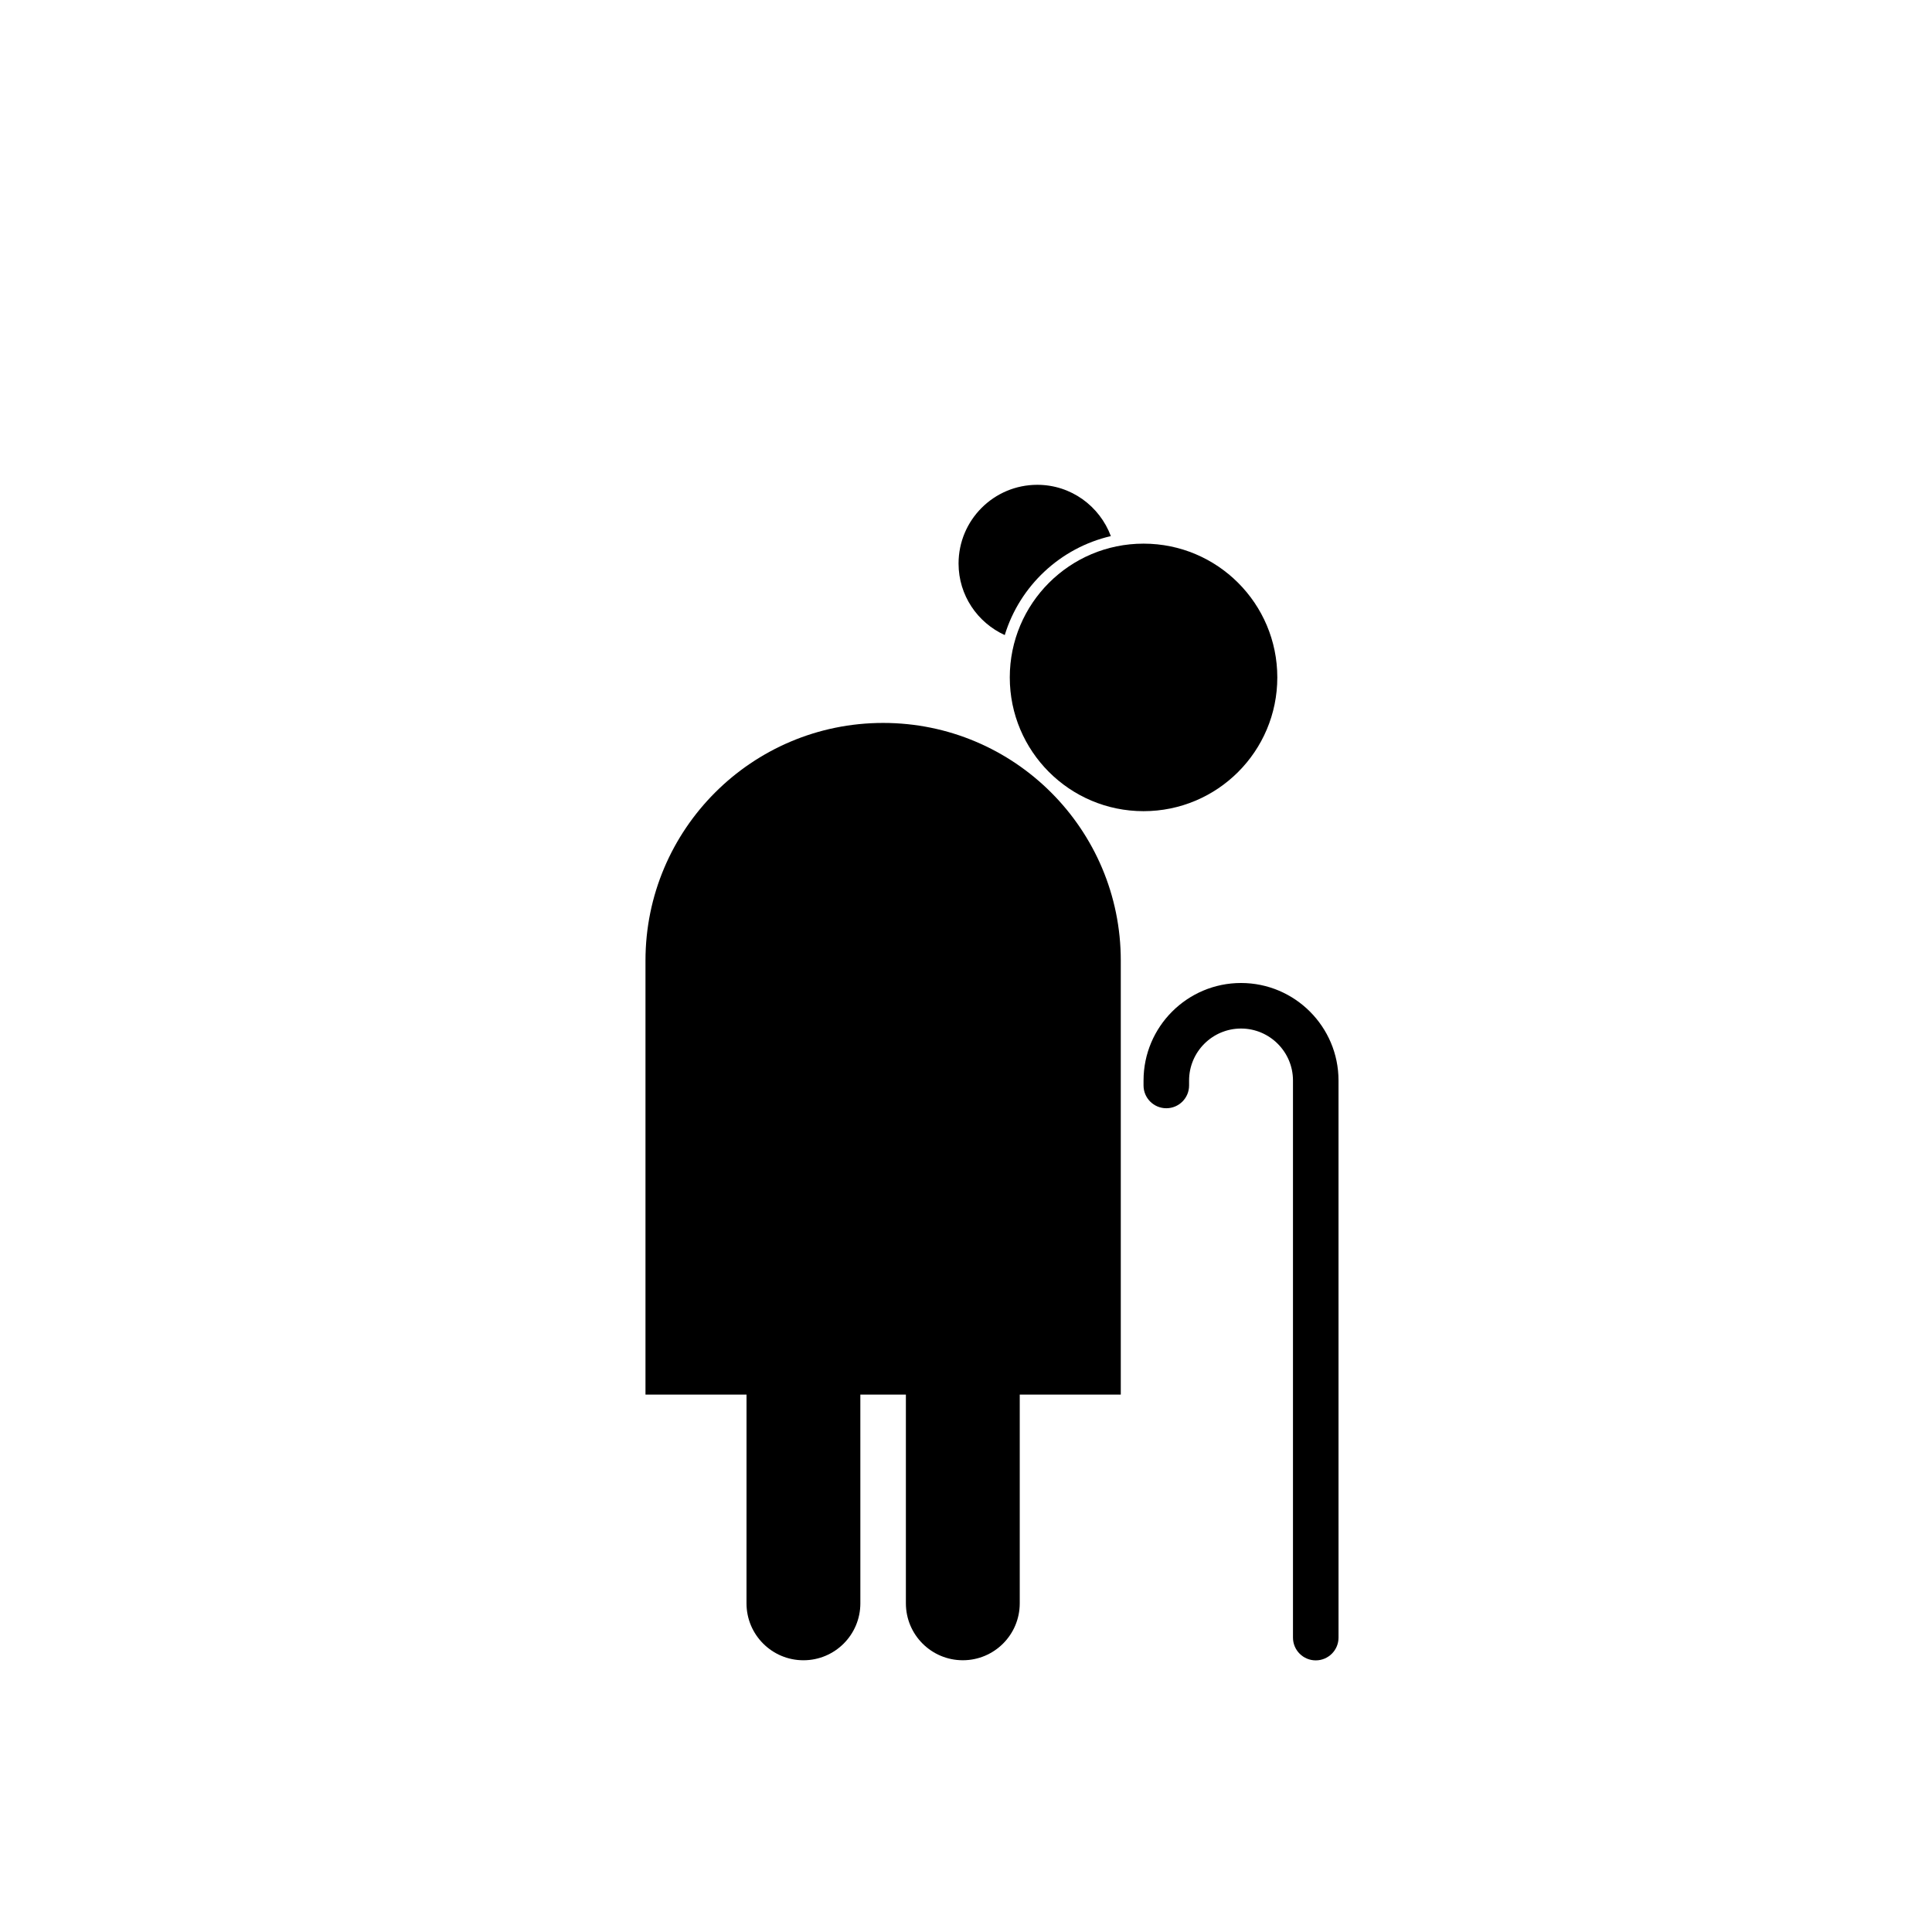 <?xml version="1.0" encoding="UTF-8"?>
<!-- Uploaded to: ICON Repo, www.iconrepo.com, Generator: ICON Repo Mixer Tools -->
<svg fill="#000000" width="800px" height="800px" version="1.1" viewBox="144 144 512 512" xmlns="http://www.w3.org/2000/svg">
 <g>
  <path d="m447.05 430.34v1.32c0 3.336 2.699 6.035 6.035 6.035 3.336 0 6.035-2.699 6.035-6.035v-1.32c0-7.594 6.176-13.766 13.766-13.766 7.586 0 13.766 6.176 13.766 13.766v147.64c0 3.336 2.699 6.035 6.035 6.035s6.035-2.699 6.035-6.035l-0.004-147.64c0-14.246-11.586-25.836-25.832-25.836-14.246 0-25.836 11.586-25.836 25.836z"/>
  <path d="m341.83 568.9c0 8.332 6.75 15.086 15.086 15.086 8.332 0 15.086-6.75 15.086-15.086l-0.004-55.316h12.07v55.312c0 8.332 6.75 15.086 15.086 15.086 8.332 0 15.086-6.75 15.086-15.086v-55.312h26.777v-115.02c0-34.781-28.199-62.98-62.98-62.98s-62.98 28.199-62.98 62.98v115.02h26.777z"/>
  <path d="m482.5 323.52c0 19.578-15.871 35.449-35.449 35.449-19.578 0-35.449-15.871-35.449-35.449s15.871-35.449 35.449-35.449c19.578 0 35.449 15.871 35.449 35.449"/>
  <path d="m410.27 312.3c3.984-13.039 14.727-23.125 28.117-26.227-2.961-7.926-10.535-13.594-19.492-13.594-11.527 0-20.867 9.34-20.867 20.867 0.004 8.438 5.031 15.664 12.242 18.953z"/>
 </g>
</svg>